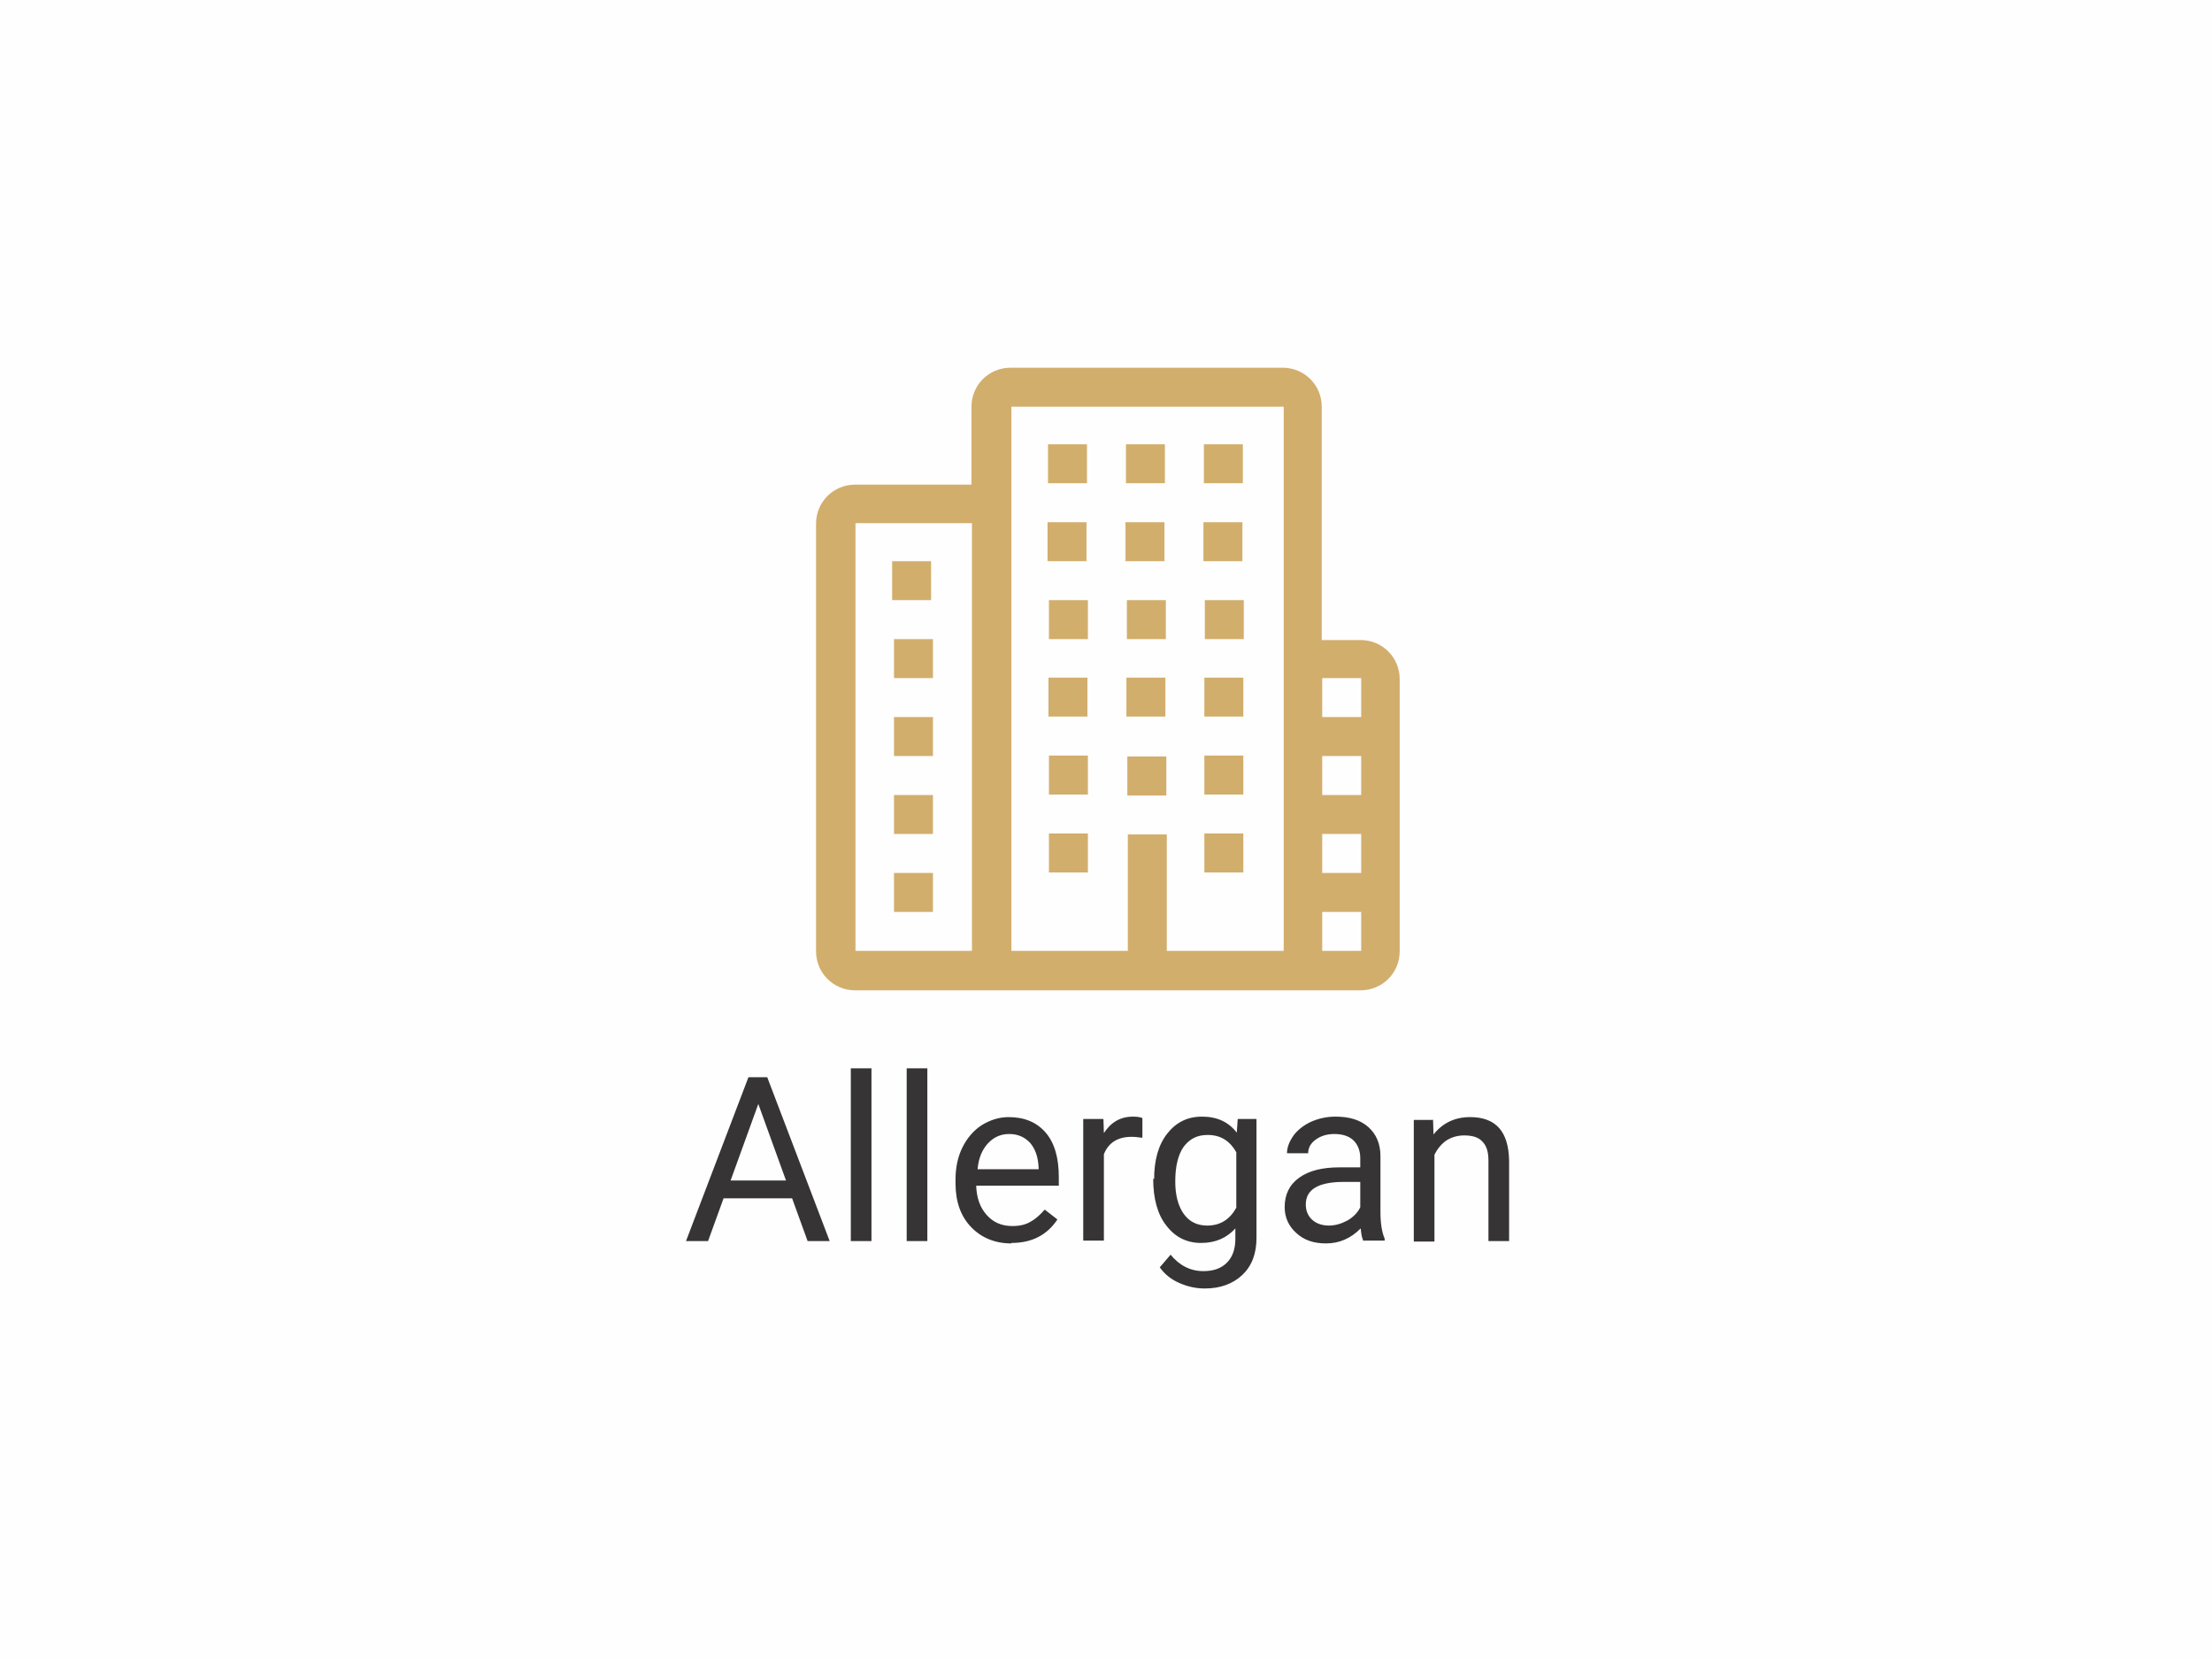 <?xml version="1.0" encoding="UTF-8"?>
<!DOCTYPE svg PUBLIC "-//W3C//DTD SVG 1.1//EN" "http://www.w3.org/Graphics/SVG/1.1/DTD/svg11.dtd">
<!-- Creator: CorelDRAW 2017 -->
<svg xmlns="http://www.w3.org/2000/svg" xml:space="preserve" width="16.933mm" height="12.7mm" version="1.1" style="shape-rendering:geometricPrecision; text-rendering:geometricPrecision; image-rendering:optimizeQuality; fill-rule:evenodd; clip-rule:evenodd"
viewBox="0 0 47.11 35.33"
 xmlns:xlink="http://www.w3.org/1999/xlink">
 <defs>
  <style type="text/css">
   <![CDATA[
    .fil0 {fill:#FEFEFE}
    .fil1 {fill:#D2AE6D}
    .fil2 {fill:#373435;fill-rule:nonzero}
   ]]>
  </style>
 </defs>
 <g id="Camada_x0020_1">
  <polygon class="fil0" points="-0,0 47.11,0 47.11,35.33 -0,35.33 "/>
  <path class="fil1" d="M19.83 11.95l-0.83 0 0 0.83 0.83 0 0 -0.83zm3.31 -0.83l-0.83 0 0 0.83 0.83 0 0 -0.83zm1.66 0l-0.83 0 0 0.83 0.83 0 0 -0.83zm1.66 0l-0.83 0 0 0.83 0.83 0 0 -0.83zm-3.31 -1.66l-0.83 0 0 0.83 0.83 0 0 -0.83zm1.66 0l-0.83 0 0 0.83 0.83 0 0 -0.83zm1.66 0l-0.83 0 0 0.83 0.83 0 0 -0.83zm-3.31 4.97l-0.83 0 0 0.83 0.83 0 0 -0.83zm1.66 0l-0.83 0 0 0.83 0.83 0 0 -0.83zm1.66 0l-0.83 0 0 0.83 0.83 0 0 -0.83zm-3.31 1.66l-0.83 0 0 0.83 0.83 0 0 -0.83zm3.31 0l-0.83 0 0 0.83 0.83 0 0 -0.83zm-3.31 1.66l-0.83 0 0 0.83 0.83 0 0 -0.83zm3.31 0l-0.83 0 0 0.83 0.83 0 0 -0.83zm-3.31 -4.97l-0.83 0 0 0.83 0.83 0 0 -0.83zm1.66 0l-0.83 0 0 0.83 0.83 0 0 -0.83zm1.66 0l-0.83 0 0 0.83 0.83 0 0 -0.83zm-6.62 0.83l-0.83 0 0 0.83 0.83 0 0 -0.83zm0 1.66l-0.83 0 0 0.83 0.83 0 0 -0.83zm0 1.66l-0.83 0 0 0.83 0.83 0 0 -0.83zm0 1.66l-0.83 0 0 0.83 0.83 0 0 -0.83zm4.97 -2.48l-0.83 0 0 0.83 0.83 0 0 -0.83zm4.14 -2.48l-0.83 0 0 -4.97c0,-0.46 -0.37,-0.83 -0.83,-0.83l-5.8 0c-0.46,0 -0.83,0.37 -0.83,0.83l0 1.66 -2.48 0c-0.46,0 -0.83,0.37 -0.83,0.83l0 9.11c0,0.46 0.37,0.83 0.83,0.83l10.77 0c0.46,0 0.83,-0.37 0.83,-0.83l0 -5.8c0,-0.46 -0.37,-0.83 -0.83,-0.83zm-8.28 6.62l-2.48 0 0 -9.11 2.48 0 0 9.11zm6.63 0l-2.48 0 0 -2.48 -0.83 0 0 2.48 -2.48 0 0 -11.59 5.8 0 0 11.59zm1.66 0l-0.83 0 0 -0.83 0.83 0 0 0.83zm0 -1.66l-0.83 0 0 -0.83 0.83 0 0 0.83zm0 -1.66l-0.83 0 0 -0.83 0.83 0 0 0.83zm0 -1.66l-0.83 0 0 -0.83 0.83 0 0 0.83z"/>
  <path class="fil2" d="M16.87 25.52l-1.46 0 -0.33 0.91 -0.47 0 1.33 -3.49 0.4 0 1.33 3.49 -0.47 0 -0.33 -0.91zm-1.32 -0.38l1.19 0 -0.59 -1.63 -0.59 1.63zm3.01 1.29l-0.44 0 0 -3.68 0.44 0 0 3.68zm1.19 0l-0.44 0 0 -3.68 0.44 0 0 3.68zm1.79 0.05c-0.35,0 -0.64,-0.12 -0.86,-0.35 -0.22,-0.23 -0.33,-0.54 -0.33,-0.93l0 -0.08c0,-0.26 0.05,-0.49 0.15,-0.69 0.1,-0.2 0.24,-0.36 0.41,-0.47 0.18,-0.11 0.37,-0.17 0.57,-0.17 0.34,0 0.6,0.11 0.79,0.33 0.19,0.22 0.28,0.54 0.28,0.95l0 0.18 -1.76 0c0.01,0.26 0.08,0.46 0.22,0.62 0.14,0.16 0.32,0.24 0.55,0.24 0.16,0 0.29,-0.03 0.4,-0.1 0.11,-0.06 0.2,-0.15 0.29,-0.25l0.27 0.21c-0.22,0.33 -0.54,0.5 -0.98,0.5zm-0.05 -2.33c-0.18,0 -0.33,0.07 -0.45,0.2 -0.12,0.13 -0.2,0.31 -0.22,0.55l1.3 0 0 -0.03c-0.01,-0.23 -0.07,-0.4 -0.18,-0.53 -0.11,-0.12 -0.26,-0.19 -0.44,-0.19zm2.83 0.08c-0.07,-0.01 -0.14,-0.02 -0.22,-0.02 -0.29,0 -0.49,0.12 -0.59,0.37l0 1.84 -0.44 0 0 -2.59 0.43 0 0.01 0.3c0.15,-0.23 0.35,-0.35 0.62,-0.35 0.09,0 0.15,0.01 0.2,0.03l0 0.41zm0.26 0.88c0,-0.4 0.09,-0.73 0.28,-0.97 0.19,-0.24 0.43,-0.36 0.74,-0.36 0.32,0 0.56,0.11 0.74,0.34l0.02 -0.29 0.4 0 0 2.53c0,0.34 -0.1,0.6 -0.3,0.79 -0.2,0.19 -0.47,0.29 -0.8,0.29 -0.19,0 -0.37,-0.04 -0.55,-0.12 -0.18,-0.08 -0.31,-0.19 -0.41,-0.33l0.23 -0.27c0.19,0.23 0.42,0.35 0.7,0.35 0.22,0 0.38,-0.06 0.5,-0.18 0.12,-0.12 0.18,-0.29 0.18,-0.51l0 -0.22c-0.18,0.2 -0.42,0.31 -0.73,0.31 -0.3,0 -0.55,-0.12 -0.74,-0.37 -0.19,-0.24 -0.28,-0.58 -0.28,-1zm0.45 0.05c0,0.29 0.06,0.52 0.18,0.69 0.12,0.17 0.29,0.25 0.5,0.25 0.28,0 0.48,-0.13 0.62,-0.38l0 -1.18c-0.14,-0.25 -0.34,-0.37 -0.61,-0.37 -0.22,0 -0.38,0.08 -0.51,0.25 -0.12,0.17 -0.18,0.42 -0.18,0.74zm4.01 1.27c-0.03,-0.05 -0.05,-0.14 -0.06,-0.27 -0.21,0.21 -0.45,0.32 -0.74,0.32 -0.26,0 -0.47,-0.07 -0.63,-0.22 -0.16,-0.14 -0.25,-0.33 -0.25,-0.55 0,-0.27 0.1,-0.48 0.31,-0.63 0.21,-0.15 0.49,-0.22 0.87,-0.22l0.43 0 0 -0.2c0,-0.15 -0.05,-0.28 -0.14,-0.37 -0.09,-0.09 -0.23,-0.14 -0.41,-0.14 -0.16,0 -0.29,0.04 -0.4,0.12 -0.11,0.08 -0.16,0.18 -0.16,0.29l-0.45 0c0,-0.13 0.05,-0.25 0.14,-0.38 0.09,-0.12 0.22,-0.22 0.37,-0.29 0.16,-0.07 0.33,-0.11 0.52,-0.11 0.3,0 0.53,0.07 0.7,0.22 0.17,0.15 0.26,0.36 0.26,0.62l0 1.19c0,0.24 0.03,0.43 0.09,0.57l0 0.04 -0.47 0zm-0.74 -0.33c0.14,0 0.27,-0.04 0.4,-0.11 0.12,-0.07 0.22,-0.17 0.27,-0.28l0 -0.54 -0.35 0c-0.54,0 -0.81,0.16 -0.81,0.48 0,0.14 0.05,0.25 0.14,0.33 0.09,0.08 0.21,0.12 0.36,0.12zm2.22 -2.26l0.01 0.32c0.2,-0.25 0.46,-0.37 0.78,-0.37 0.55,0 0.82,0.31 0.83,0.93l0 1.71 -0.44 0 0 -1.71c-0,-0.19 -0.04,-0.32 -0.13,-0.41 -0.08,-0.09 -0.21,-0.13 -0.39,-0.13 -0.14,0 -0.27,0.04 -0.38,0.11 -0.11,0.08 -0.19,0.18 -0.25,0.3l0 1.85 -0.44 0 0 -2.59 0.42 0z"/>
 </g>
</svg>
